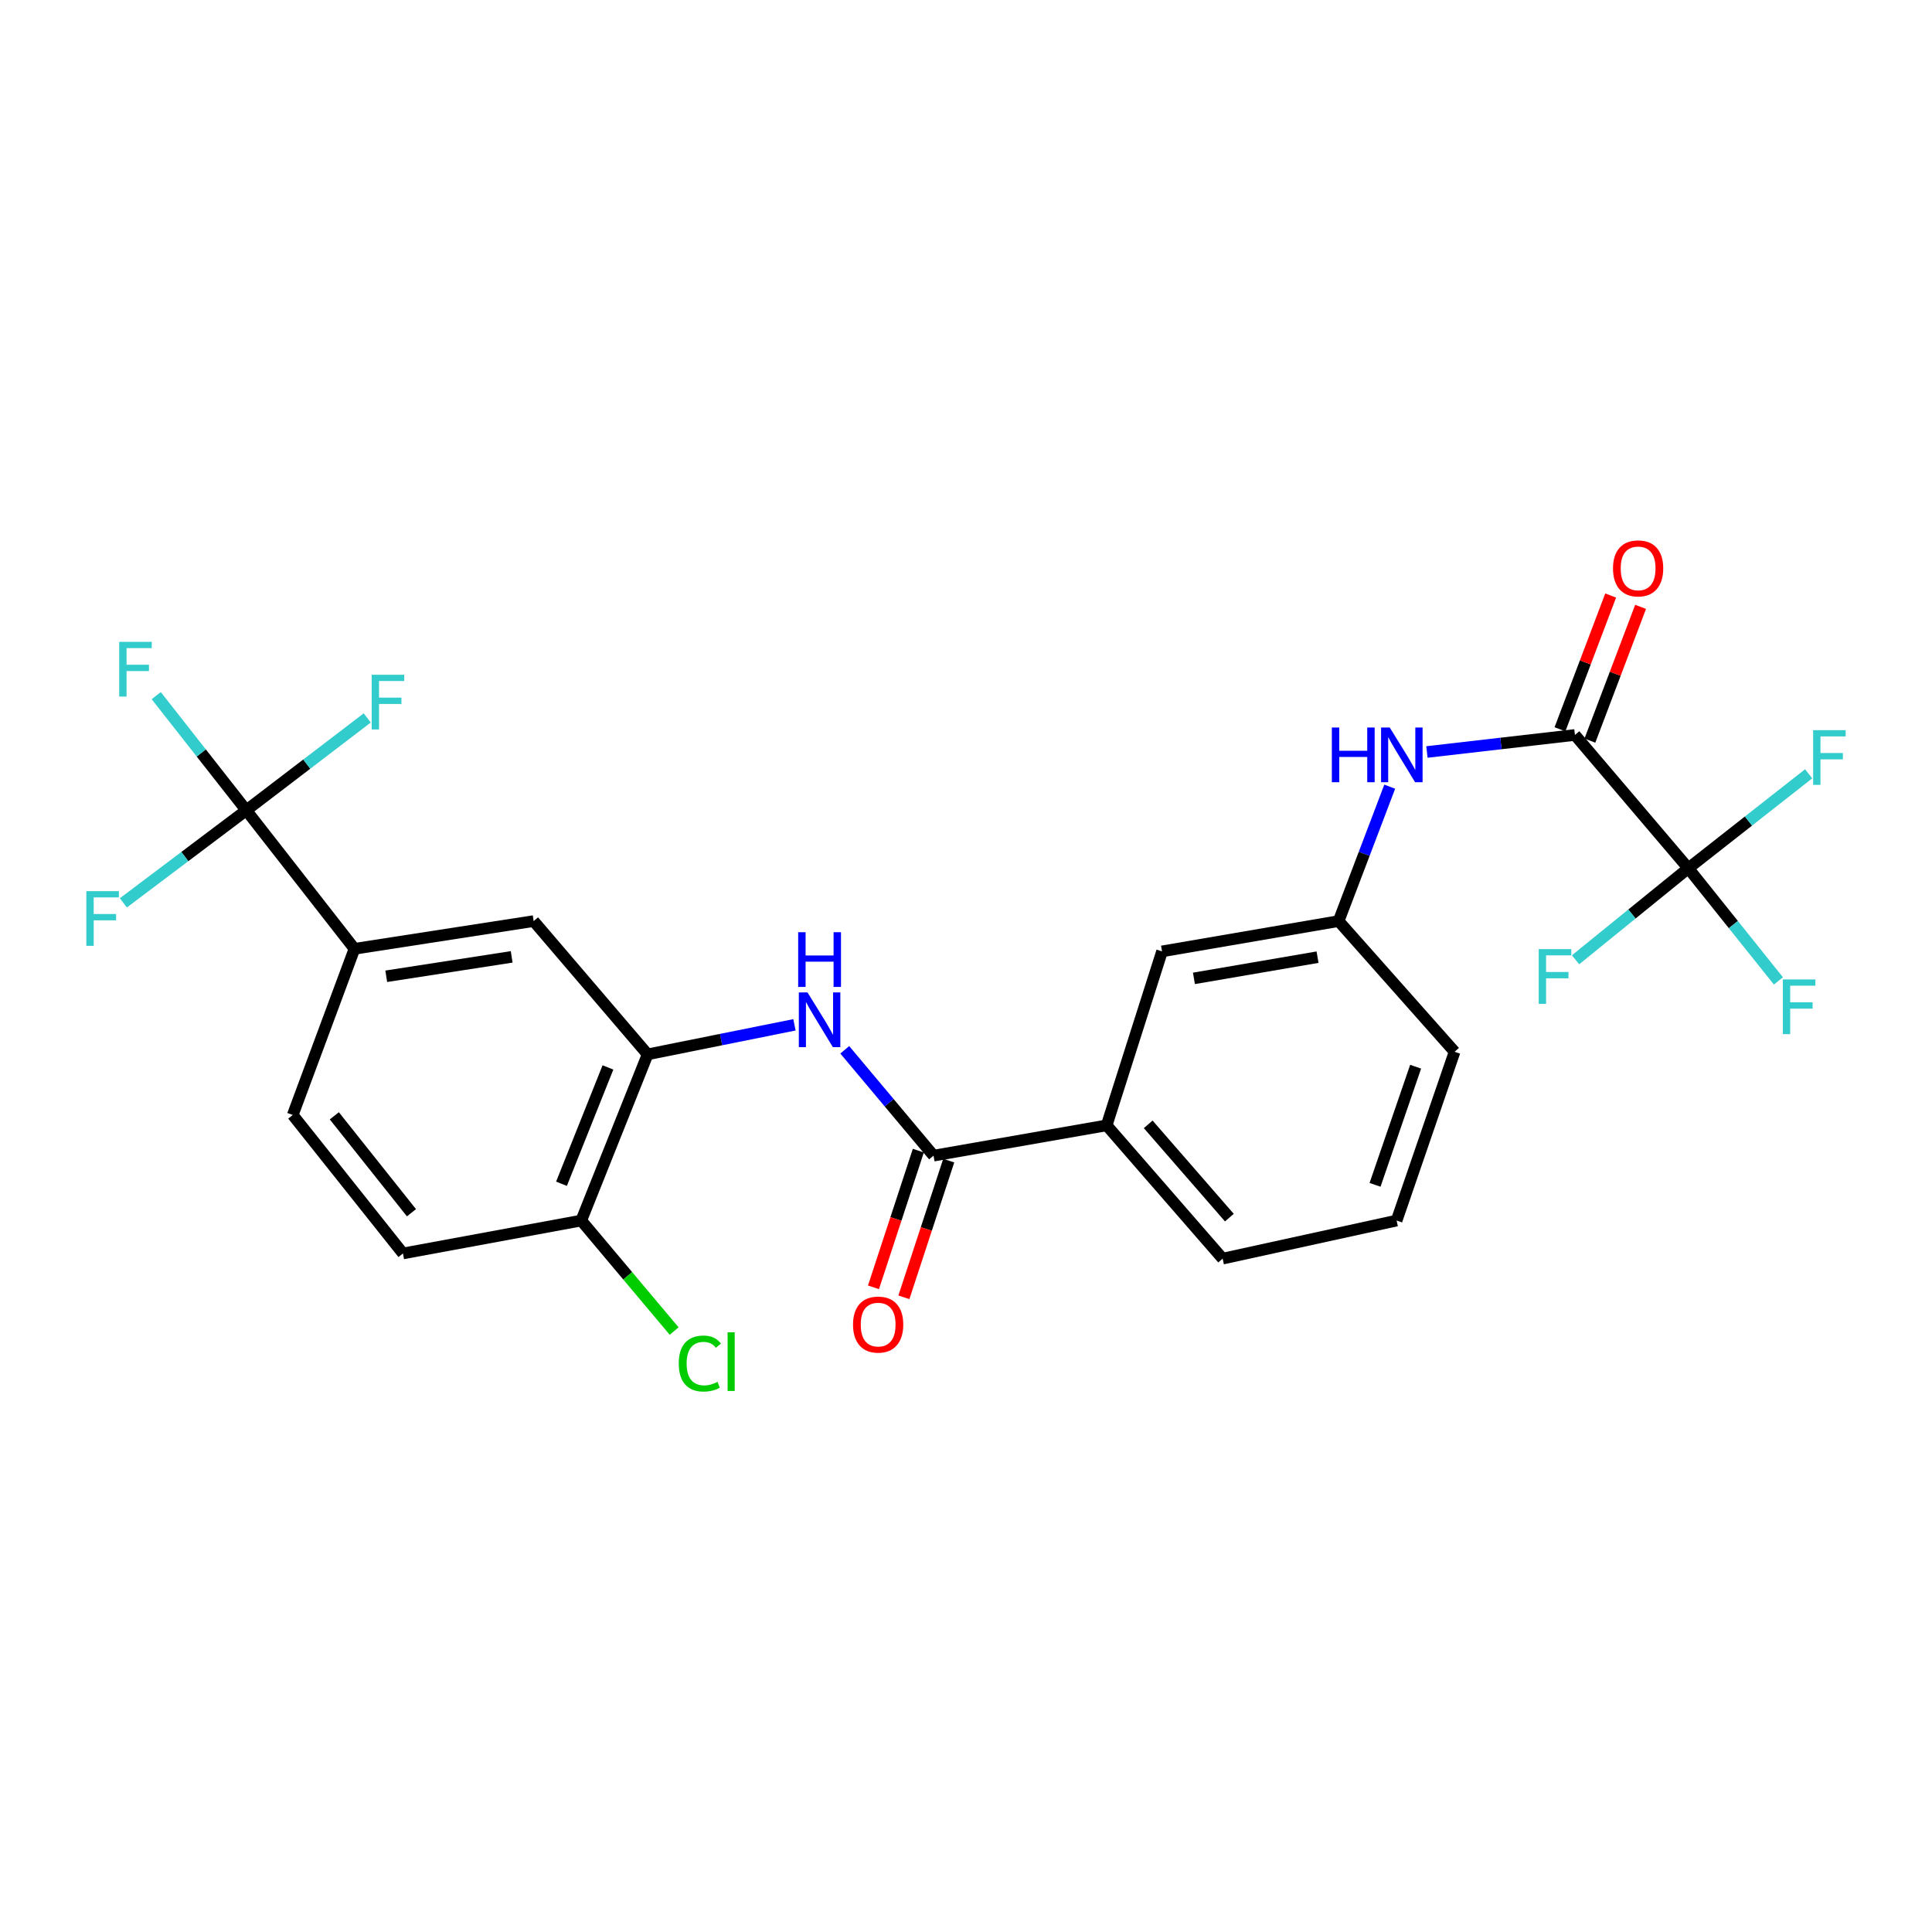 <?xml version='1.0' encoding='iso-8859-1'?>
<svg version='1.1' baseProfile='full'
              xmlns='http://www.w3.org/2000/svg'
                      xmlns:rdkit='http://www.rdkit.org/xml'
                      xmlns:xlink='http://www.w3.org/1999/xlink'
                  xml:space='preserve'
width='1000px' height='1000px' viewBox='0 0 1000 1000'>
<!-- END OF HEADER -->
<rect style='opacity:1.0;fill:#FFFFFF;stroke:none' width='1000' height='1000' x='0' y='0'> </rect>
<path class='bond-0' d='M 873.868,449.419 L 815.181,380.415' style='fill:none;fill-rule:evenodd;stroke:#000000;stroke-width:6px;stroke-linecap:butt;stroke-linejoin:miter;stroke-opacity:1' />
<path class='bond-15' d='M 873.868,449.419 L 844.687,473.1' style='fill:none;fill-rule:evenodd;stroke:#000000;stroke-width:6px;stroke-linecap:butt;stroke-linejoin:miter;stroke-opacity:1' />
<path class='bond-15' d='M 844.687,473.1 L 815.506,496.782' style='fill:none;fill-rule:evenodd;stroke:#33CCCC;stroke-width:6px;stroke-linecap:butt;stroke-linejoin:miter;stroke-opacity:1' />
<path class='bond-16' d='M 873.868,449.419 L 905.01,424.968' style='fill:none;fill-rule:evenodd;stroke:#000000;stroke-width:6px;stroke-linecap:butt;stroke-linejoin:miter;stroke-opacity:1' />
<path class='bond-16' d='M 905.01,424.968 L 936.152,400.518' style='fill:none;fill-rule:evenodd;stroke:#33CCCC;stroke-width:6px;stroke-linecap:butt;stroke-linejoin:miter;stroke-opacity:1' />
<path class='bond-17' d='M 873.868,449.419 L 897.187,478.567' style='fill:none;fill-rule:evenodd;stroke:#000000;stroke-width:6px;stroke-linecap:butt;stroke-linejoin:miter;stroke-opacity:1' />
<path class='bond-17' d='M 897.187,478.567 L 920.505,507.715' style='fill:none;fill-rule:evenodd;stroke:#33CCCC;stroke-width:6px;stroke-linecap:butt;stroke-linejoin:miter;stroke-opacity:1' />
<path class='bond-6' d='M 815.181,380.415 L 776.879,384.821' style='fill:none;fill-rule:evenodd;stroke:#000000;stroke-width:6px;stroke-linecap:butt;stroke-linejoin:miter;stroke-opacity:1' />
<path class='bond-6' d='M 776.879,384.821 L 738.576,389.228' style='fill:none;fill-rule:evenodd;stroke:#0000FF;stroke-width:6px;stroke-linecap:butt;stroke-linejoin:miter;stroke-opacity:1' />
<path class='bond-11' d='M 822.926,383.35 L 836.046,348.732' style='fill:none;fill-rule:evenodd;stroke:#000000;stroke-width:6px;stroke-linecap:butt;stroke-linejoin:miter;stroke-opacity:1' />
<path class='bond-11' d='M 836.046,348.732 L 849.165,314.113' style='fill:none;fill-rule:evenodd;stroke:#FF0000;stroke-width:6px;stroke-linecap:butt;stroke-linejoin:miter;stroke-opacity:1' />
<path class='bond-11' d='M 807.436,377.48 L 820.556,342.861' style='fill:none;fill-rule:evenodd;stroke:#000000;stroke-width:6px;stroke-linecap:butt;stroke-linejoin:miter;stroke-opacity:1' />
<path class='bond-11' d='M 820.556,342.861 L 833.675,308.243' style='fill:none;fill-rule:evenodd;stroke:#FF0000;stroke-width:6px;stroke-linecap:butt;stroke-linejoin:miter;stroke-opacity:1' />
<path class='bond-1' d='M 127.476,419.408 L 183.475,491.099' style='fill:none;fill-rule:evenodd;stroke:#000000;stroke-width:6px;stroke-linecap:butt;stroke-linejoin:miter;stroke-opacity:1' />
<path class='bond-19' d='M 127.476,419.408 L 158.777,395.504' style='fill:none;fill-rule:evenodd;stroke:#000000;stroke-width:6px;stroke-linecap:butt;stroke-linejoin:miter;stroke-opacity:1' />
<path class='bond-19' d='M 158.777,395.504 L 190.078,371.6' style='fill:none;fill-rule:evenodd;stroke:#33CCCC;stroke-width:6px;stroke-linecap:butt;stroke-linejoin:miter;stroke-opacity:1' />
<path class='bond-20' d='M 127.476,419.408 L 104.17,389.734' style='fill:none;fill-rule:evenodd;stroke:#000000;stroke-width:6px;stroke-linecap:butt;stroke-linejoin:miter;stroke-opacity:1' />
<path class='bond-20' d='M 104.17,389.734 L 80.865,360.06' style='fill:none;fill-rule:evenodd;stroke:#33CCCC;stroke-width:6px;stroke-linecap:butt;stroke-linejoin:miter;stroke-opacity:1' />
<path class='bond-21' d='M 127.476,419.408 L 95.665,443.361' style='fill:none;fill-rule:evenodd;stroke:#000000;stroke-width:6px;stroke-linecap:butt;stroke-linejoin:miter;stroke-opacity:1' />
<path class='bond-21' d='M 95.665,443.361 L 63.854,467.315' style='fill:none;fill-rule:evenodd;stroke:#33CCCC;stroke-width:6px;stroke-linecap:butt;stroke-linejoin:miter;stroke-opacity:1' />
<path class='bond-2' d='M 483.195,598.156 L 572.804,582.483' style='fill:none;fill-rule:evenodd;stroke:#000000;stroke-width:6px;stroke-linecap:butt;stroke-linejoin:miter;stroke-opacity:1' />
<path class='bond-3' d='M 483.195,598.156 L 460.222,570.763' style='fill:none;fill-rule:evenodd;stroke:#000000;stroke-width:6px;stroke-linecap:butt;stroke-linejoin:miter;stroke-opacity:1' />
<path class='bond-3' d='M 460.222,570.763 L 437.249,543.37' style='fill:none;fill-rule:evenodd;stroke:#0000FF;stroke-width:6px;stroke-linecap:butt;stroke-linejoin:miter;stroke-opacity:1' />
<path class='bond-13' d='M 475.326,595.574 L 463.719,630.946' style='fill:none;fill-rule:evenodd;stroke:#000000;stroke-width:6px;stroke-linecap:butt;stroke-linejoin:miter;stroke-opacity:1' />
<path class='bond-13' d='M 463.719,630.946 L 452.112,666.318' style='fill:none;fill-rule:evenodd;stroke:#FF0000;stroke-width:6px;stroke-linecap:butt;stroke-linejoin:miter;stroke-opacity:1' />
<path class='bond-13' d='M 491.065,600.738 L 479.458,636.111' style='fill:none;fill-rule:evenodd;stroke:#000000;stroke-width:6px;stroke-linecap:butt;stroke-linejoin:miter;stroke-opacity:1' />
<path class='bond-13' d='M 479.458,636.111 L 467.851,671.483' style='fill:none;fill-rule:evenodd;stroke:#FF0000;stroke-width:6px;stroke-linecap:butt;stroke-linejoin:miter;stroke-opacity:1' />
<path class='bond-4' d='M 411.204,530.445 L 373.209,538.091' style='fill:none;fill-rule:evenodd;stroke:#0000FF;stroke-width:6px;stroke-linecap:butt;stroke-linejoin:miter;stroke-opacity:1' />
<path class='bond-4' d='M 373.209,538.091 L 335.213,545.736' style='fill:none;fill-rule:evenodd;stroke:#000000;stroke-width:6px;stroke-linecap:butt;stroke-linejoin:miter;stroke-opacity:1' />
<path class='bond-7' d='M 335.213,545.736 L 276.222,476.751' style='fill:none;fill-rule:evenodd;stroke:#000000;stroke-width:6px;stroke-linecap:butt;stroke-linejoin:miter;stroke-opacity:1' />
<path class='bond-9' d='M 335.213,545.736 L 300.858,631.756' style='fill:none;fill-rule:evenodd;stroke:#000000;stroke-width:6px;stroke-linecap:butt;stroke-linejoin:miter;stroke-opacity:1' />
<path class='bond-9' d='M 314.676,552.495 L 290.628,612.709' style='fill:none;fill-rule:evenodd;stroke:#000000;stroke-width:6px;stroke-linecap:butt;stroke-linejoin:miter;stroke-opacity:1' />
<path class='bond-5' d='M 183.475,491.099 L 276.222,476.751' style='fill:none;fill-rule:evenodd;stroke:#000000;stroke-width:6px;stroke-linecap:butt;stroke-linejoin:miter;stroke-opacity:1' />
<path class='bond-5' d='M 199.92,505.317 L 264.843,495.274' style='fill:none;fill-rule:evenodd;stroke:#000000;stroke-width:6px;stroke-linecap:butt;stroke-linejoin:miter;stroke-opacity:1' />
<path class='bond-27' d='M 183.475,491.099 L 151.523,577.109' style='fill:none;fill-rule:evenodd;stroke:#000000;stroke-width:6px;stroke-linecap:butt;stroke-linejoin:miter;stroke-opacity:1' />
<path class='bond-10' d='M 719.322,407.183 L 706.093,441.967' style='fill:none;fill-rule:evenodd;stroke:#0000FF;stroke-width:6px;stroke-linecap:butt;stroke-linejoin:miter;stroke-opacity:1' />
<path class='bond-10' d='M 706.093,441.967 L 692.865,476.751' style='fill:none;fill-rule:evenodd;stroke:#000000;stroke-width:6px;stroke-linecap:butt;stroke-linejoin:miter;stroke-opacity:1' />
<path class='bond-8' d='M 572.804,582.483 L 601.471,492.433' style='fill:none;fill-rule:evenodd;stroke:#000000;stroke-width:6px;stroke-linecap:butt;stroke-linejoin:miter;stroke-opacity:1' />
<path class='bond-26' d='M 572.804,582.483 L 632.835,651.468' style='fill:none;fill-rule:evenodd;stroke:#000000;stroke-width:6px;stroke-linecap:butt;stroke-linejoin:miter;stroke-opacity:1' />
<path class='bond-26' d='M 594.305,581.957 L 636.326,630.246' style='fill:none;fill-rule:evenodd;stroke:#000000;stroke-width:6px;stroke-linecap:butt;stroke-linejoin:miter;stroke-opacity:1' />
<path class='bond-18' d='M 300.858,631.756 L 208.572,648.781' style='fill:none;fill-rule:evenodd;stroke:#000000;stroke-width:6px;stroke-linecap:butt;stroke-linejoin:miter;stroke-opacity:1' />
<path class='bond-22' d='M 300.858,631.756 L 324.898,660.354' style='fill:none;fill-rule:evenodd;stroke:#000000;stroke-width:6px;stroke-linecap:butt;stroke-linejoin:miter;stroke-opacity:1' />
<path class='bond-22' d='M 324.898,660.354 L 348.937,688.953' style='fill:none;fill-rule:evenodd;stroke:#00CC00;stroke-width:6px;stroke-linecap:butt;stroke-linejoin:miter;stroke-opacity:1' />
<path class='bond-12' d='M 692.865,476.751 L 601.471,492.433' style='fill:none;fill-rule:evenodd;stroke:#000000;stroke-width:6px;stroke-linecap:butt;stroke-linejoin:miter;stroke-opacity:1' />
<path class='bond-12' d='M 681.958,495.43 L 617.982,506.407' style='fill:none;fill-rule:evenodd;stroke:#000000;stroke-width:6px;stroke-linecap:butt;stroke-linejoin:miter;stroke-opacity:1' />
<path class='bond-25' d='M 692.865,476.751 L 752.896,544.402' style='fill:none;fill-rule:evenodd;stroke:#000000;stroke-width:6px;stroke-linecap:butt;stroke-linejoin:miter;stroke-opacity:1' />
<path class='bond-14' d='M 151.523,577.109 L 208.572,648.781' style='fill:none;fill-rule:evenodd;stroke:#000000;stroke-width:6px;stroke-linecap:butt;stroke-linejoin:miter;stroke-opacity:1' />
<path class='bond-14' d='M 173.041,577.543 L 212.975,627.714' style='fill:none;fill-rule:evenodd;stroke:#000000;stroke-width:6px;stroke-linecap:butt;stroke-linejoin:miter;stroke-opacity:1' />
<path class='bond-23' d='M 632.835,651.468 L 722.885,631.756' style='fill:none;fill-rule:evenodd;stroke:#000000;stroke-width:6px;stroke-linecap:butt;stroke-linejoin:miter;stroke-opacity:1' />
<path class='bond-24' d='M 722.885,631.756 L 752.896,544.402' style='fill:none;fill-rule:evenodd;stroke:#000000;stroke-width:6px;stroke-linecap:butt;stroke-linejoin:miter;stroke-opacity:1' />
<path class='bond-24' d='M 711.72,613.27 L 732.728,552.123' style='fill:none;fill-rule:evenodd;stroke:#000000;stroke-width:6px;stroke-linecap:butt;stroke-linejoin:miter;stroke-opacity:1' />
<path  class='atom-4' d='M 417.954 513.667
L 427.234 528.667
Q 428.154 530.147, 429.634 532.827
Q 431.114 535.507, 431.194 535.667
L 431.194 513.667
L 434.954 513.667
L 434.954 541.987
L 431.074 541.987
L 421.114 525.587
Q 419.954 523.667, 418.714 521.467
Q 417.514 519.267, 417.154 518.587
L 417.154 541.987
L 413.474 541.987
L 413.474 513.667
L 417.954 513.667
' fill='#0000FF'/>
<path  class='atom-4' d='M 413.134 482.515
L 416.974 482.515
L 416.974 494.555
L 431.454 494.555
L 431.454 482.515
L 435.294 482.515
L 435.294 510.835
L 431.454 510.835
L 431.454 497.755
L 416.974 497.755
L 416.974 510.835
L 413.134 510.835
L 413.134 482.515
' fill='#0000FF'/>
<path  class='atom-7' d='M 689.362 376.562
L 693.202 376.562
L 693.202 388.602
L 707.682 388.602
L 707.682 376.562
L 711.522 376.562
L 711.522 404.882
L 707.682 404.882
L 707.682 391.802
L 693.202 391.802
L 693.202 404.882
L 689.362 404.882
L 689.362 376.562
' fill='#0000FF'/>
<path  class='atom-7' d='M 719.322 376.562
L 728.602 391.562
Q 729.522 393.042, 731.002 395.722
Q 732.482 398.402, 732.562 398.562
L 732.562 376.562
L 736.322 376.562
L 736.322 404.882
L 732.442 404.882
L 722.482 388.482
Q 721.322 386.562, 720.082 384.362
Q 718.882 382.162, 718.522 381.482
L 718.522 404.882
L 714.842 404.882
L 714.842 376.562
L 719.322 376.562
' fill='#0000FF'/>
<path  class='atom-12' d='M 834.888 294.19
Q 834.888 287.39, 838.248 283.59
Q 841.608 279.79, 847.888 279.79
Q 854.168 279.79, 857.528 283.59
Q 860.888 287.39, 860.888 294.19
Q 860.888 301.07, 857.488 304.99
Q 854.088 308.87, 847.888 308.87
Q 841.648 308.87, 838.248 304.99
Q 834.888 301.11, 834.888 294.19
M 847.888 305.67
Q 852.208 305.67, 854.528 302.79
Q 856.888 299.87, 856.888 294.19
Q 856.888 288.63, 854.528 285.83
Q 852.208 282.99, 847.888 282.99
Q 843.568 282.99, 841.208 285.79
Q 838.888 288.59, 838.888 294.19
Q 838.888 299.91, 841.208 302.79
Q 843.568 305.67, 847.888 305.67
' fill='#FF0000'/>
<path  class='atom-14' d='M 441.528 685.599
Q 441.528 678.799, 444.888 674.999
Q 448.248 671.199, 454.528 671.199
Q 460.808 671.199, 464.168 674.999
Q 467.528 678.799, 467.528 685.599
Q 467.528 692.479, 464.128 696.399
Q 460.728 700.279, 454.528 700.279
Q 448.288 700.279, 444.888 696.399
Q 441.528 692.519, 441.528 685.599
M 454.528 697.079
Q 458.848 697.079, 461.168 694.199
Q 463.528 691.279, 463.528 685.599
Q 463.528 680.039, 461.168 677.239
Q 458.848 674.399, 454.528 674.399
Q 450.208 674.399, 447.848 677.199
Q 445.528 679.999, 445.528 685.599
Q 445.528 691.319, 447.848 694.199
Q 450.208 697.079, 454.528 697.079
' fill='#FF0000'/>
<path  class='atom-16' d='M 796.445 491.258
L 813.285 491.258
L 813.285 494.498
L 800.245 494.498
L 800.245 503.098
L 811.845 503.098
L 811.845 506.378
L 800.245 506.378
L 800.245 519.578
L 796.445 519.578
L 796.445 491.258
' fill='#33CCCC'/>
<path  class='atom-17' d='M 938.473 377.925
L 955.313 377.925
L 955.313 381.165
L 942.273 381.165
L 942.273 389.765
L 953.873 389.765
L 953.873 393.045
L 942.273 393.045
L 942.273 406.245
L 938.473 406.245
L 938.473 377.925
' fill='#33CCCC'/>
<path  class='atom-18' d='M 922.8 506.949
L 939.64 506.949
L 939.64 510.189
L 926.6 510.189
L 926.6 518.789
L 938.2 518.789
L 938.2 522.069
L 926.6 522.069
L 926.6 535.269
L 922.8 535.269
L 922.8 506.949
' fill='#33CCCC'/>
<path  class='atom-20' d='M 192.384 349.248
L 209.224 349.248
L 209.224 352.488
L 196.184 352.488
L 196.184 361.088
L 207.784 361.088
L 207.784 364.368
L 196.184 364.368
L 196.184 377.568
L 192.384 377.568
L 192.384 349.248
' fill='#33CCCC'/>
<path  class='atom-21' d='M 61.703 332.223
L 78.543 332.223
L 78.543 335.463
L 65.503 335.463
L 65.503 344.063
L 77.103 344.063
L 77.103 347.343
L 65.503 347.343
L 65.503 360.543
L 61.703 360.543
L 61.703 332.223
' fill='#33CCCC'/>
<path  class='atom-22' d='M 44.687 461.248
L 61.527 461.248
L 61.527 464.488
L 48.487 464.488
L 48.487 473.088
L 60.087 473.088
L 60.087 476.368
L 48.487 476.368
L 48.487 489.568
L 44.687 489.568
L 44.687 461.248
' fill='#33CCCC'/>
<path  class='atom-23' d='M 351.322 705.761
Q 351.322 698.721, 354.602 695.041
Q 357.922 691.321, 364.202 691.321
Q 370.042 691.321, 373.162 695.441
L 370.522 697.601
Q 368.242 694.601, 364.202 694.601
Q 359.922 694.601, 357.642 697.481
Q 355.402 700.321, 355.402 705.761
Q 355.402 711.361, 357.722 714.241
Q 360.082 717.121, 364.642 717.121
Q 367.762 717.121, 371.402 715.241
L 372.522 718.241
Q 371.042 719.201, 368.802 719.761
Q 366.562 720.321, 364.082 720.321
Q 357.922 720.321, 354.602 716.561
Q 351.322 712.801, 351.322 705.761
' fill='#00CC00'/>
<path  class='atom-23' d='M 376.602 689.601
L 380.282 689.601
L 380.282 719.961
L 376.602 719.961
L 376.602 689.601
' fill='#00CC00'/>
</svg>

